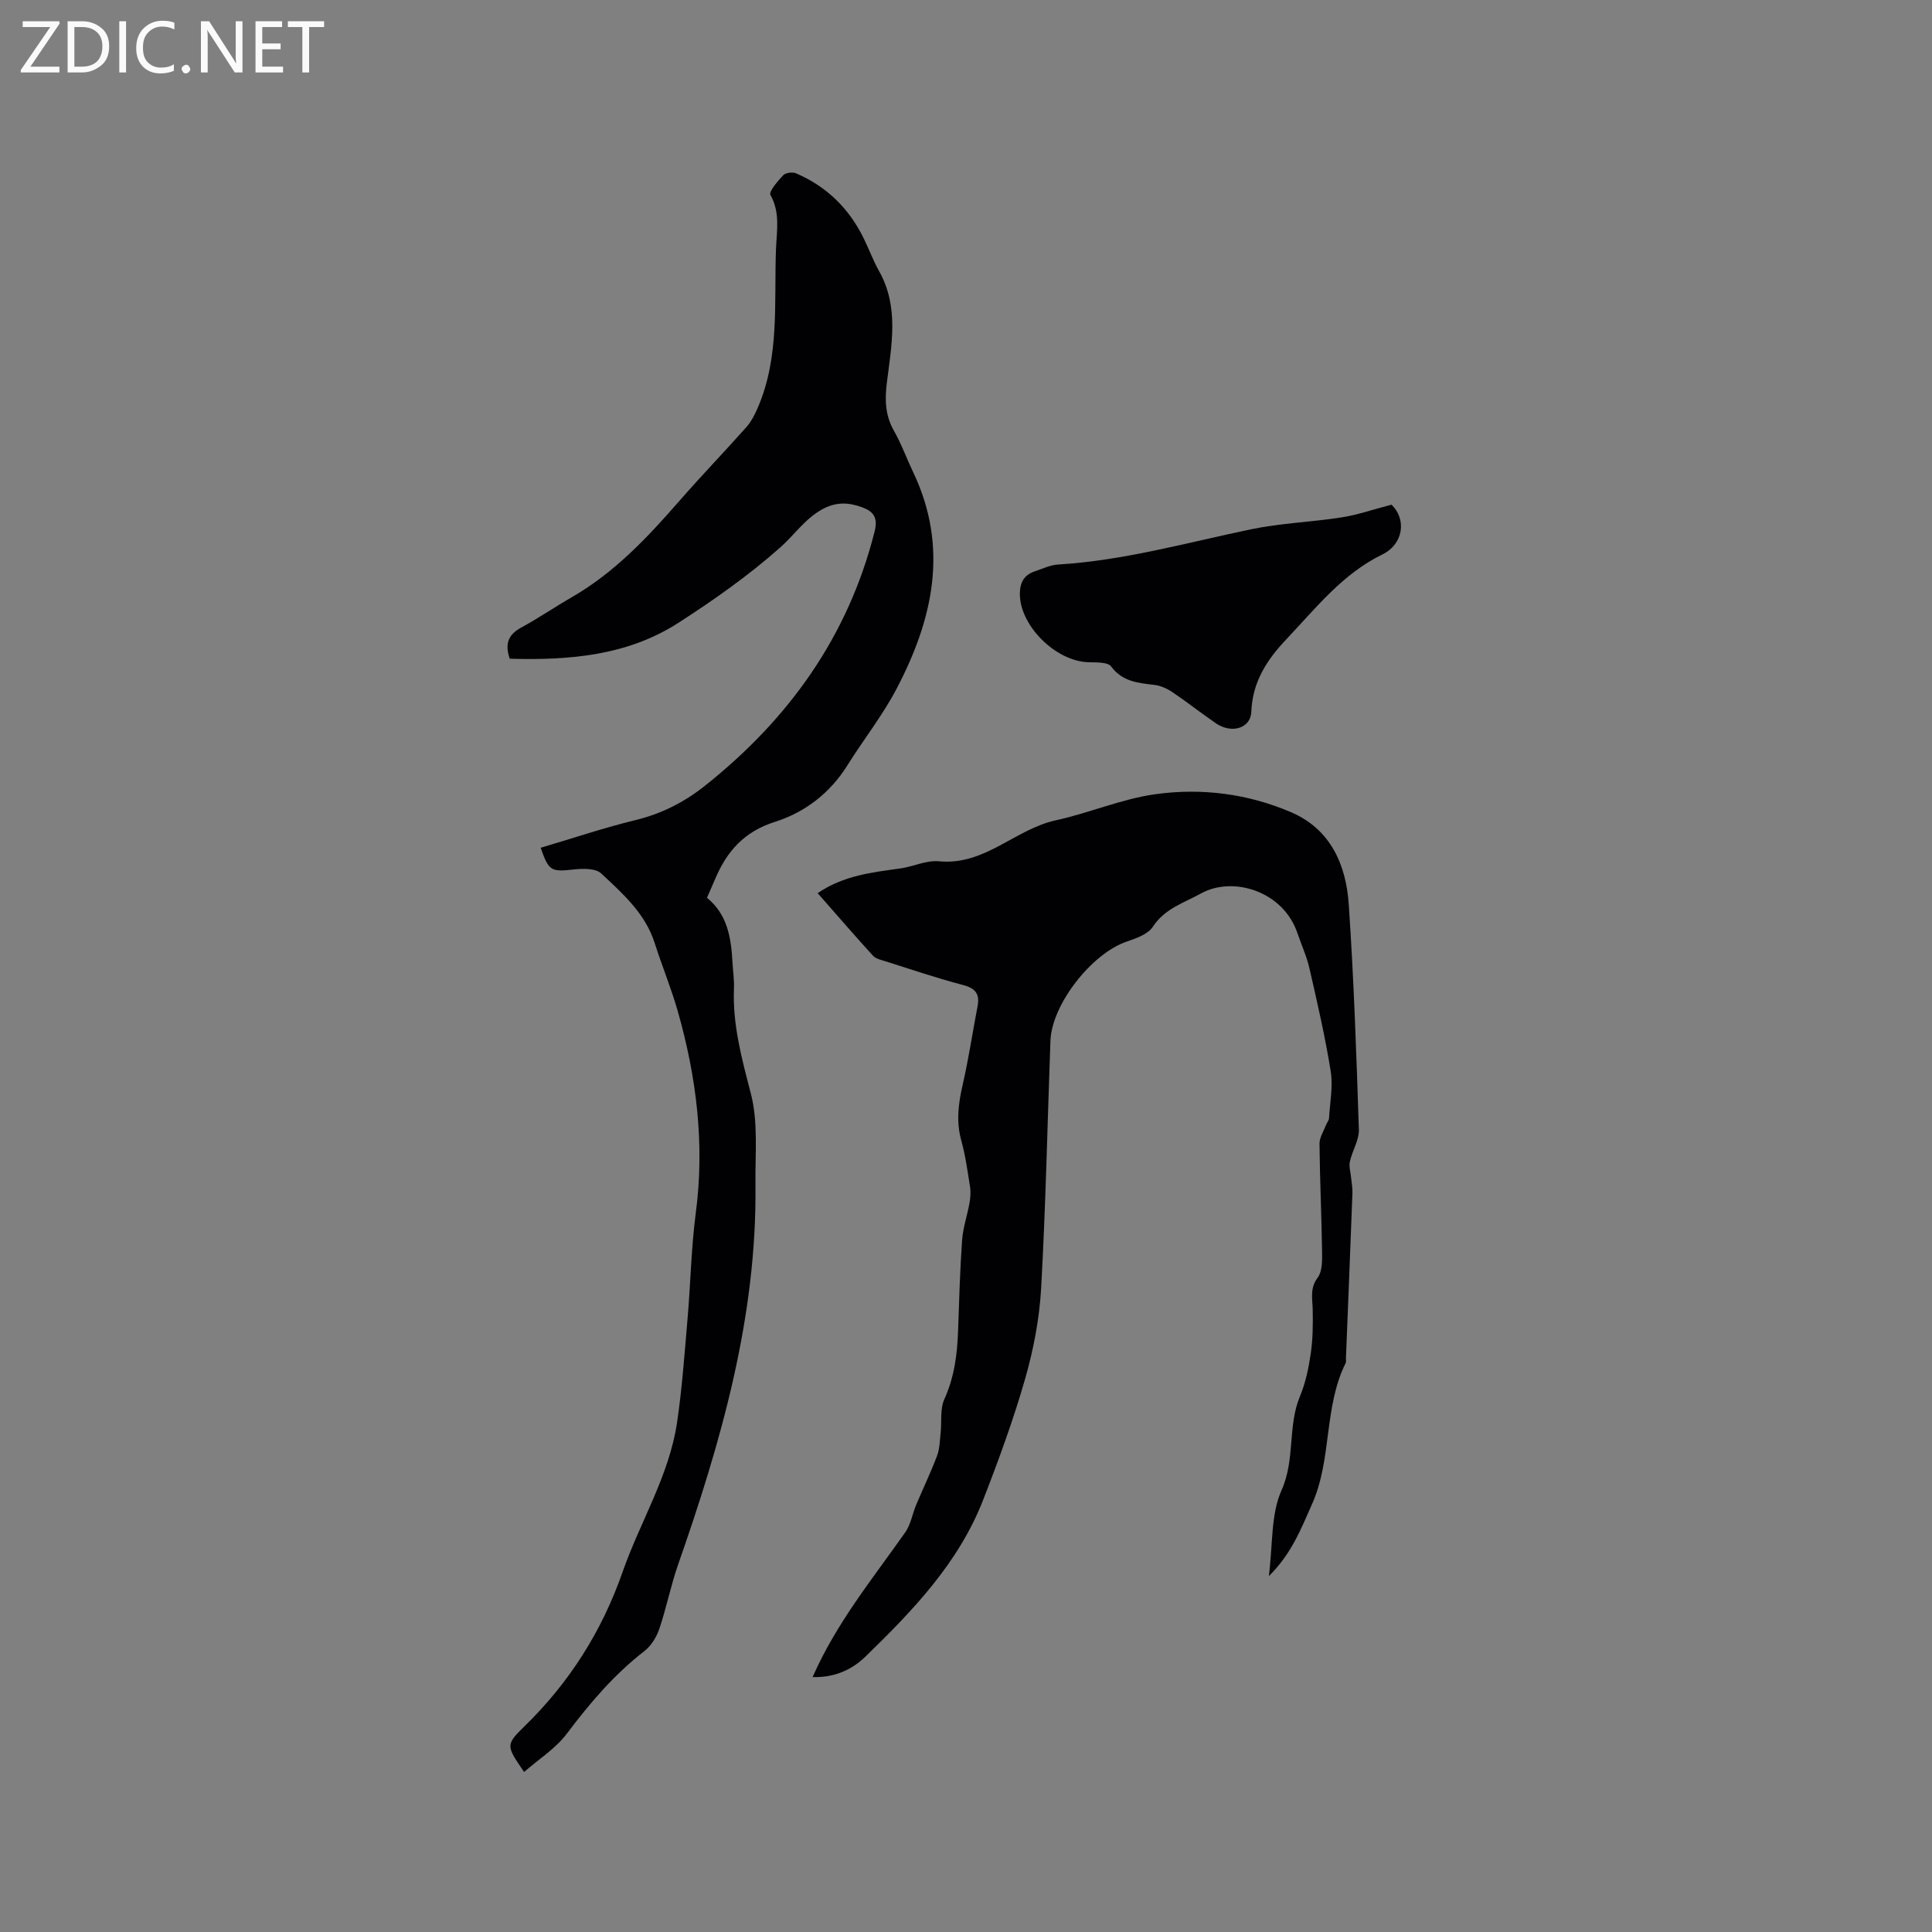 <svg enable-background="new 0 0 400 400" viewBox="0 0 400 400" xmlns="http://www.w3.org/2000/svg"><rect x="0" y="0" width="400" height="400" fill="#808080" stroke="none"/><path d="m111.94 175.52c6.64-1.96 13.06-4.13 19.63-5.73 5.39-1.31 10.08-3.69 14.36-7.09 17.36-13.79 29.67-30.92 35.15-52.67.72-2.86-.21-4.14-2.63-5.02-2.8-1.02-5.38-1.12-8.2.43-3.61 1.98-5.79 5.32-8.68 7.88-6.54 5.8-13.78 10.91-21.15 15.65-10.58 6.8-22.61 7.76-34.88 7.41-1.02-2.95-.42-4.93 2.32-6.42 3.62-1.97 7.04-4.31 10.62-6.37 8.77-5.08 15.58-12.31 22.15-19.85 4.52-5.19 9.31-10.14 13.88-15.29 1.01-1.14 1.75-2.58 2.36-3.99 4.59-10.57 3.37-21.84 3.79-32.9.14-3.73.92-7.53-1.15-11.2-.38-.68 1.52-2.88 2.66-4.09.5-.52 1.93-.7 2.65-.38 6.39 2.74 11.05 7.35 14.07 13.6 1.06 2.19 1.91 4.49 3.1 6.61 4.23 7.52 2.57 15.43 1.61 23.26-.42 3.47-.32 6.64 1.46 9.79 1.56 2.75 2.65 5.77 4.01 8.63 7.45 15.64 4.08 30.52-3.49 44.91-2.9 5.51-6.83 10.47-10.14 15.77-3.59 5.75-8.81 9.74-14.98 11.69-6.36 2.01-9.94 6.06-12.36 11.75-.54 1.26-1.09 2.52-1.73 3.98 4.24 3.43 5.01 8.29 5.28 13.35.1 1.8.38 3.6.31 5.39-.31 7.51 1.61 14.54 3.49 21.76 1.56 6 .88 12.61.96 18.95.31 27.35-7.1 53.13-16.02 78.61-1.52 4.35-2.4 8.91-3.88 13.28-.58 1.71-1.69 3.53-3.08 4.61-6.28 4.85-11.3 10.77-16.05 17.08-2.32 3.09-5.82 5.29-8.87 7.96-3.68-5.38-3.89-5.59.01-9.39 9.35-9.1 16.08-19.71 20.39-32.05 3.62-10.36 9.63-19.89 11.27-30.93 1.05-7.11 1.55-14.3 2.17-21.47.63-7.28.75-14.63 1.7-21.86 1.88-14.25.17-28.12-3.72-41.79-1.36-4.77-3.27-9.39-4.78-14.12-1.96-6.16-6.63-10.27-11.09-14.43-1.17-1.09-3.82-1.02-5.71-.81-4.64.5-5.13.35-6.81-4.5z" fill="#010104"/><path d="m168.24 347.22c4.95-11.26 12.44-20.37 19.19-29.98 1.15-1.63 1.47-3.83 2.27-5.72 1.42-3.38 3.02-6.69 4.31-10.12.55-1.46.56-3.14.74-4.74.25-2.33-.15-4.93.76-6.95 2.07-4.57 2.68-9.29 2.85-14.18.22-6.25.39-12.51.83-18.75.18-2.57 1.06-5.08 1.52-7.63.2-1.11.3-2.3.13-3.4-.51-3.24-.96-6.52-1.83-9.67-1.08-3.93-.58-7.66.31-11.53 1.23-5.35 2.03-10.8 3.07-16.19.49-2.55-.39-3.73-2.99-4.42-5.42-1.42-10.74-3.23-16.09-4.92-.89-.28-1.98-.51-2.56-1.14-3.84-4.21-7.56-8.52-11.46-12.96 5.33-3.65 11.2-4.3 17.05-5.11 2.72-.37 5.46-1.75 8.07-1.49 9.46.93 15.76-6.65 24.17-8.48 6.9-1.51 13.56-4.4 20.5-5.39 9.63-1.37 19.34-.13 28.33 3.76 8.05 3.48 11.27 10.81 11.83 18.96 1.06 15.54 1.59 31.12 2.1 46.68.07 2.19-1.37 4.39-1.86 6.64-.23 1.04.15 2.22.25 3.33.1 1.04.31 2.08.28 3.11-.43 11.44-.89 22.89-1.35 34.33-.01.32.07.69-.06.95-4.56 9.18-2.8 19.85-6.94 29.16-2.27 5.11-4.25 10.31-8.96 14.95.84-6.5.38-12.75 2.63-17.78 2.87-6.41 1.22-13.25 3.82-19.47 1.17-2.8 1.8-5.89 2.24-8.92.43-2.97.45-6.03.39-9.04-.05-2.28-.62-4.37 1.03-6.59.99-1.33.94-3.62.91-5.48-.11-7.42-.46-14.83-.53-22.24-.01-1.29.86-2.59 1.35-3.88.18-.48.59-.92.62-1.4.19-3.25.85-6.58.35-9.73-1.15-7.16-2.79-14.25-4.41-21.33-.56-2.46-1.65-4.8-2.46-7.21-2.97-8.83-13.42-11.9-19.97-8.28-3.57 1.98-7.5 3.11-9.98 6.9-1.01 1.54-3.43 2.4-5.37 3.06-7.28 2.45-15.57 13.01-15.84 20.57-.62 17.06-.97 34.13-1.92 51.17-.35 6.28-1.56 12.64-3.29 18.7-2.44 8.53-5.5 16.91-8.73 25.19-5.08 13.05-14.59 22.93-24.4 32.46-2.85 2.76-6.53 4.35-10.9 4.2z" fill="#010104"/><path d="m288.09 104.49c3.16 2.99 2.51 8.16-1.9 10.31-8.25 4.02-13.76 11.11-19.87 17.56-4.05 4.27-7.02 8.85-7.25 15.03-.13 3.39-4.08 4.58-7.3 2.38-3.06-2.09-5.97-4.4-9.04-6.47-1.1-.74-2.44-1.35-3.73-1.5-3.38-.4-6.59-.65-8.96-3.82-.7-.94-3.08-.82-4.69-.87-6.86-.21-14.27-7.66-14.2-14.23.03-2.33.9-3.85 3.07-4.58 1.6-.54 3.2-1.32 4.84-1.42 13.61-.82 26.67-4.53 39.92-7.29 6.18-1.29 12.58-1.5 18.83-2.48 3.26-.51 6.42-1.62 10.28-2.62z" fill="#010104"/><g fill="#fbfafa"><path d="m12.4 4.8-6.1 9h6v1.2h-8v-.5l6.1-8.9h-5.7v-1.2h7.6v.4z"/><path d="m14 15v-10.6h3c1.6 0 2.9.5 4 1.4s1.6 2.2 1.6 3.8-.5 3-1.6 3.9-2.4 1.5-4 1.5zm1.4-9.4v8.2h1.6c1.3 0 2.4-.4 3.1-1.1s1.1-1.8 1.1-3.1-.4-2.3-1.2-3-1.8-1-3.1-1z"/><path d="m26.1 4.4v10.6h-1.4v-10.6z"/><path d="m36.1 14.6c-.8.4-1.8.6-2.9.6-1.5 0-2.7-.5-3.6-1.4s-1.4-2.2-1.4-3.8c0-1.7.5-3.1 1.5-4.1s2.3-1.6 3.9-1.6c1 0 1.8.1 2.5.4v1.4c-.8-.4-1.6-.6-2.5-.6-1.2 0-2.1.4-2.9 1.2s-1.1 1.8-1.1 3.2c0 1.3.3 2.3 1 3s1.6 1.1 2.7 1.1c1 0 2-.2 2.7-.7v1.3z"/><path d="m37.6 14.3c0-.2.1-.5.3-.6s.4-.3.6-.3c.3 0 .5.1.6.3s.3.4.3.6-.1.4-.3.6-.4.3-.6.3c-.3 0-.5-.1-.6-.3s-.3-.4-.3-.6z"/><path d="m50.2 15h-1.6l-5.3-8.2c-.2-.2-.3-.5-.4-.7 0 .2.1.7.1 1.5v7.4h-1.4v-10.6h1.7l5.2 8.1c.2.4.4.6.4.7 0-.3-.1-.8-.1-1.5v-7.3h1.4z"/><path d="m58.6 15h-5.7v-10.6h5.5v1.2h-4.1v3.4h3.8v1.2h-3.8v3.6h4.3z"/><path d="m67.1 5.6h-3.1v9.4h-1.4v-9.4h-3v-1.2h7.5z"/></g></svg>